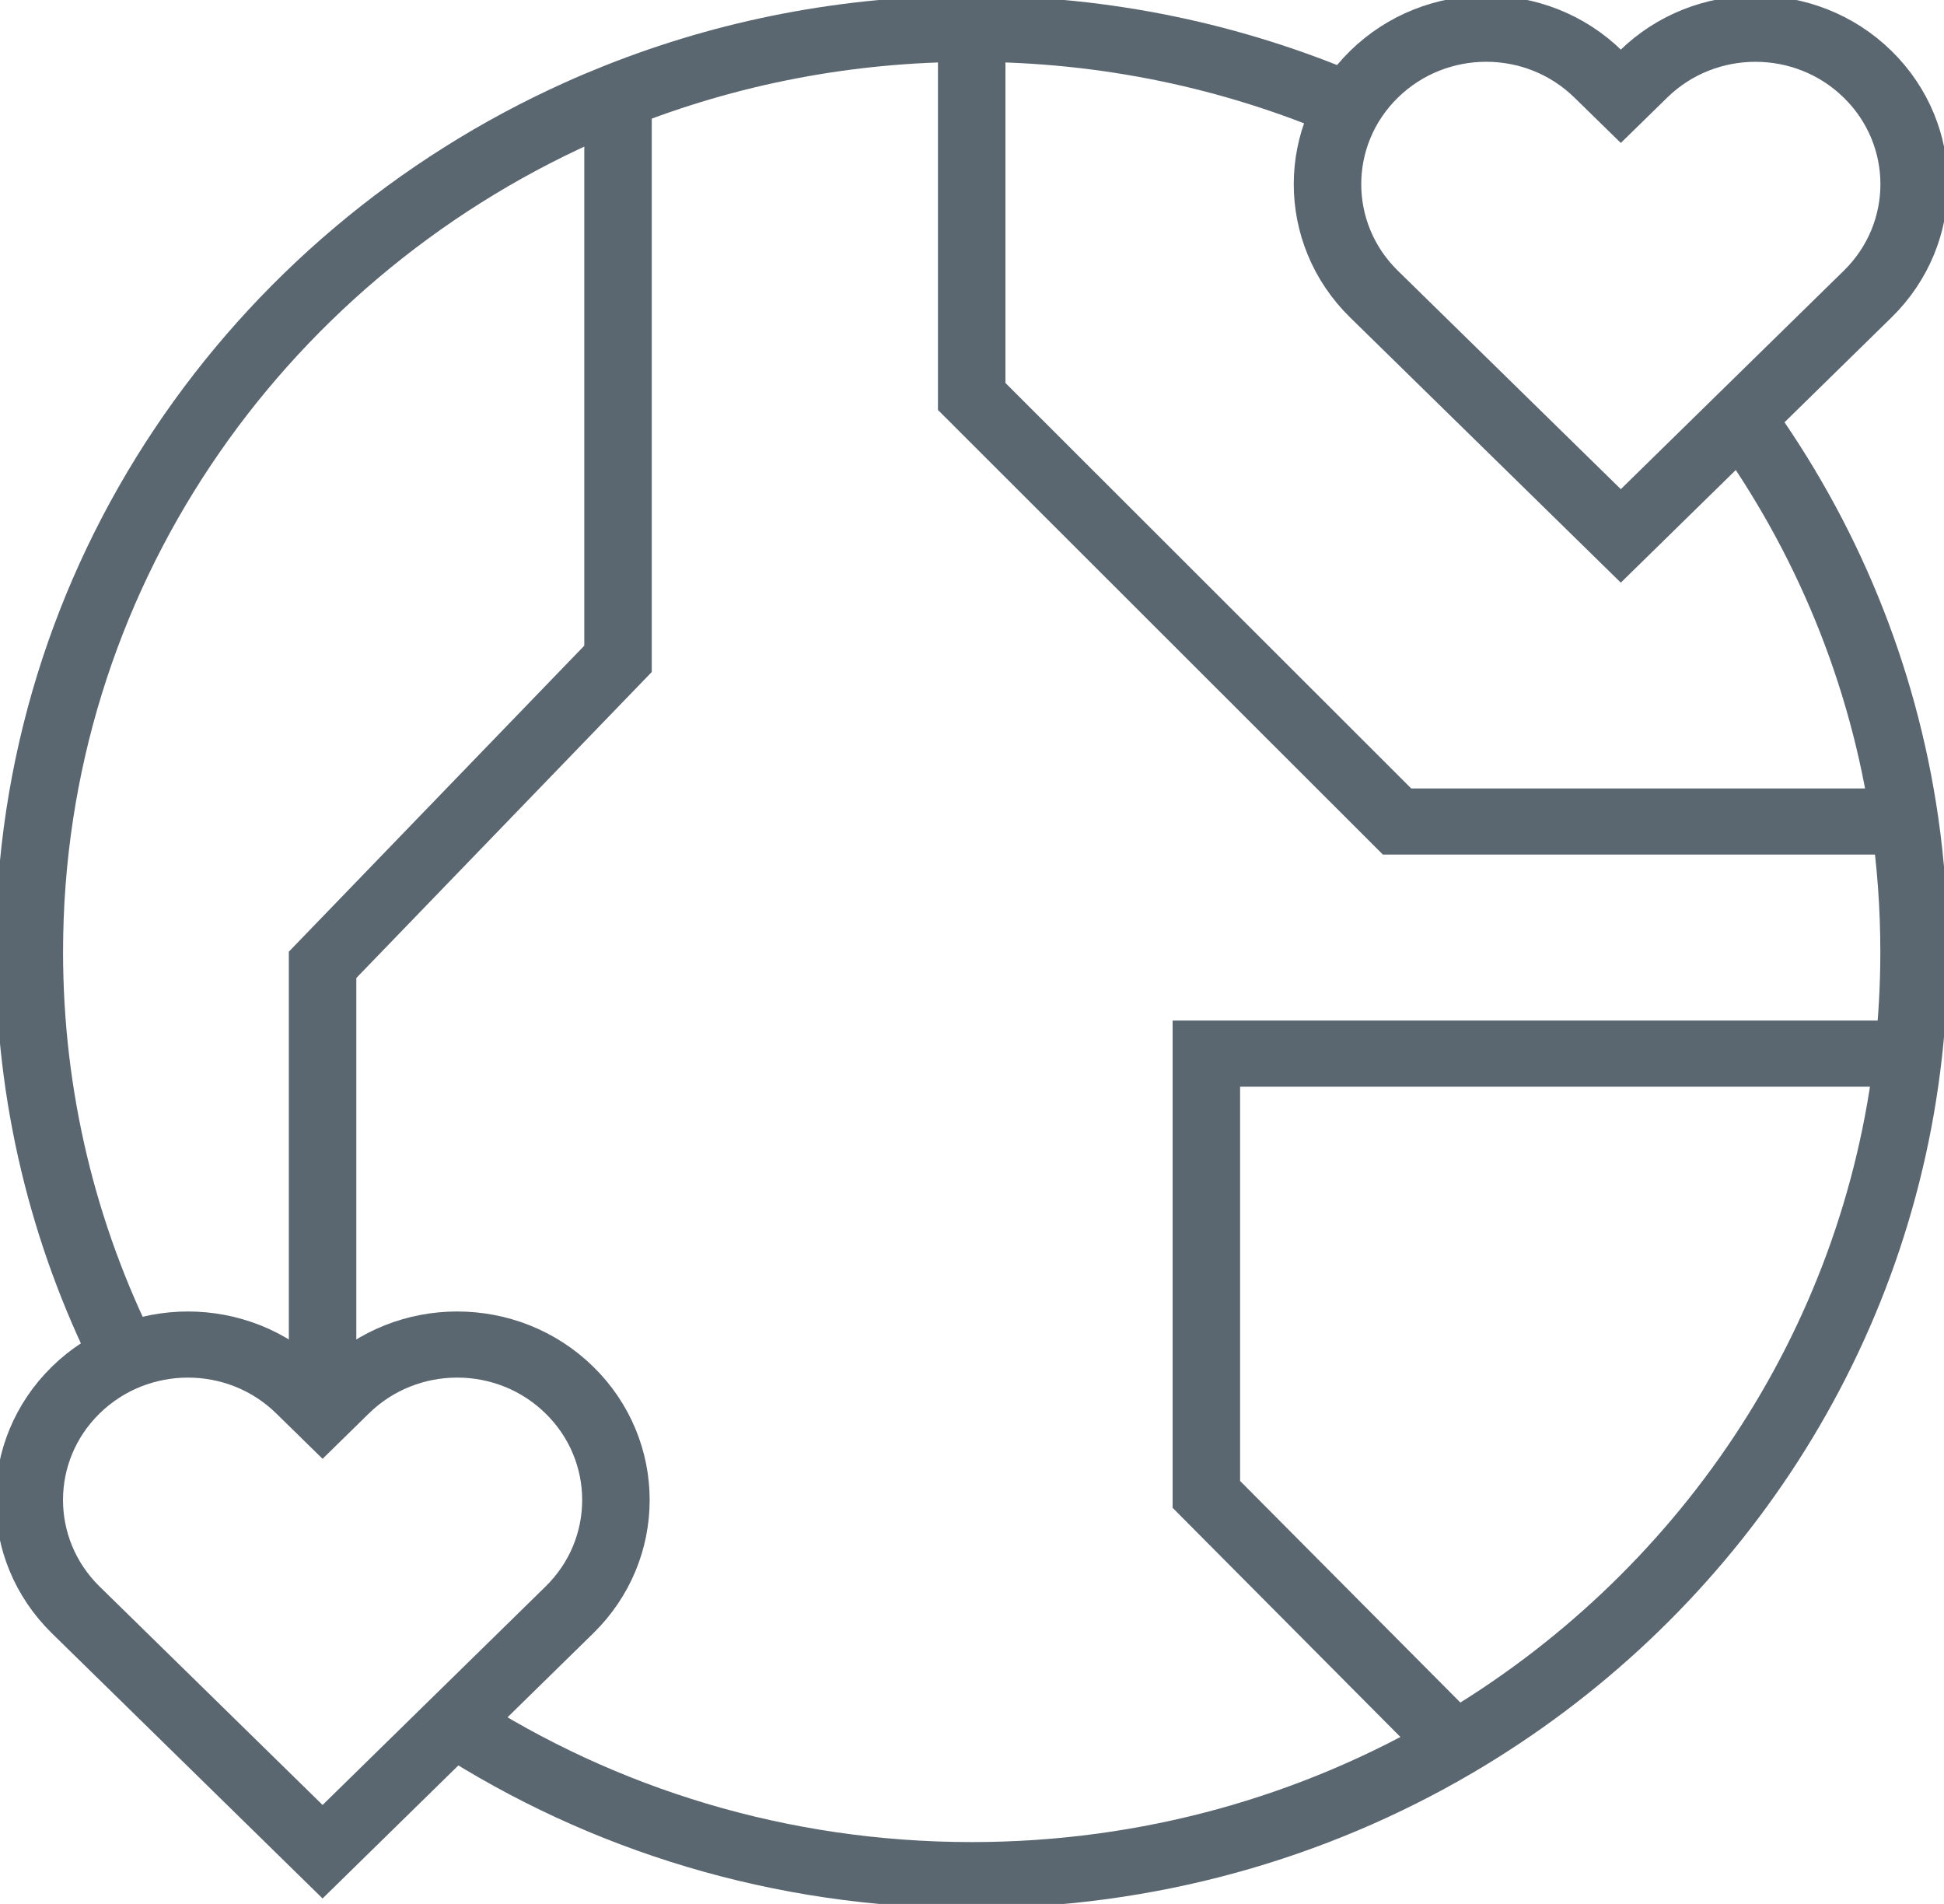 <?xml version="1.0" encoding="UTF-8"?> <svg xmlns="http://www.w3.org/2000/svg" xmlns:xlink="http://www.w3.org/1999/xlink" width="48" height="47" xml:space="preserve" overflow="hidden"><g transform="translate(-95 -515)"><path d="M13.77 34.315C14.519 35.063 14.895 36.046 14.895 37.028 14.895 38.011 14.521 38.991 13.77 39.742L7.801 45.711 1.832 39.742C0.333 38.243 0.333 35.813 1.832 34.315 2.58 33.567 3.563 33.191 4.545 33.191 5.528 33.191 6.508 33.565 7.258 34.315L7.801 34.858 8.344 34.315C9.842 32.816 12.272 32.816 13.77 34.315Z" stroke="#5B6770" stroke-width="1.632" stroke-miterlimit="10" fill="none" transform="matrix(1.021 0 0 1 95 515)"></path><path d="M45.166 1.834C45.915 2.582 46.291 3.564 46.291 4.547 46.291 5.529 45.916 6.51 45.166 7.26L39.197 13.229 33.228 7.26C31.729 5.762 31.729 3.332 33.228 1.834 33.976 1.085 34.959 0.709 35.941 0.709 36.924 0.709 37.904 1.084 38.654 1.834L39.197 2.376 39.74 1.834C41.238 0.335 43.668 0.335 45.166 1.834Z" stroke="#5B6770" stroke-width="1.632" stroke-miterlimit="10" fill="none" transform="matrix(1.021 0 0 1 95 515)"></path><path d="M3.02 33.508C1.539 30.488 0.709 27.09 0.709 23.501 0.709 14.304 6.157 6.381 14.001 2.779 14.311 2.635 14.629 2.5 14.946 2.371 17.587 1.3 20.474 0.711 23.499 0.711 26.744 0.711 29.832 1.39 32.627 2.614" stroke="#5B6770" stroke-width="1.632" stroke-miterlimit="10" fill="none" transform="matrix(1.021 0 0 1 95 515)"></path><path d="M42.098 10.326C44.15 13.217 45.544 16.608 46.064 20.28 46.213 21.332 46.289 22.407 46.289 23.499 46.289 24.347 46.243 25.186 46.152 26.009 45.358 33.262 41.16 39.492 35.189 43.067 31.772 45.113 27.773 46.289 23.499 46.289 18.872 46.289 14.565 44.911 10.972 42.54" stroke="#5B6770" stroke-width="1.632" stroke-miterlimit="10" fill="none" transform="matrix(1.021 0 0 1 95 515)"></path><path d="M14.946 2.369 14.946 16.264 7.801 23.818 7.801 34.858" stroke="#5B6770" stroke-width="1.632" stroke-miterlimit="10" fill="none" transform="matrix(1.021 0 0 1 95 515)"></path><path d="M35.189 43.067 29.174 36.89 29.174 26.009 46.152 26.009" stroke="#5B6770" stroke-width="1.632" stroke-miterlimit="10" fill="none" transform="matrix(1.021 0 0 1 95 515)"></path><path d="M23.499 0.709 23.499 9.787 33.786 20.28 46.064 20.28" stroke="#5B6770" stroke-width="1.632" stroke-miterlimit="10" fill="none" transform="matrix(1.021 0 0 1 95 515)"></path></g></svg> 